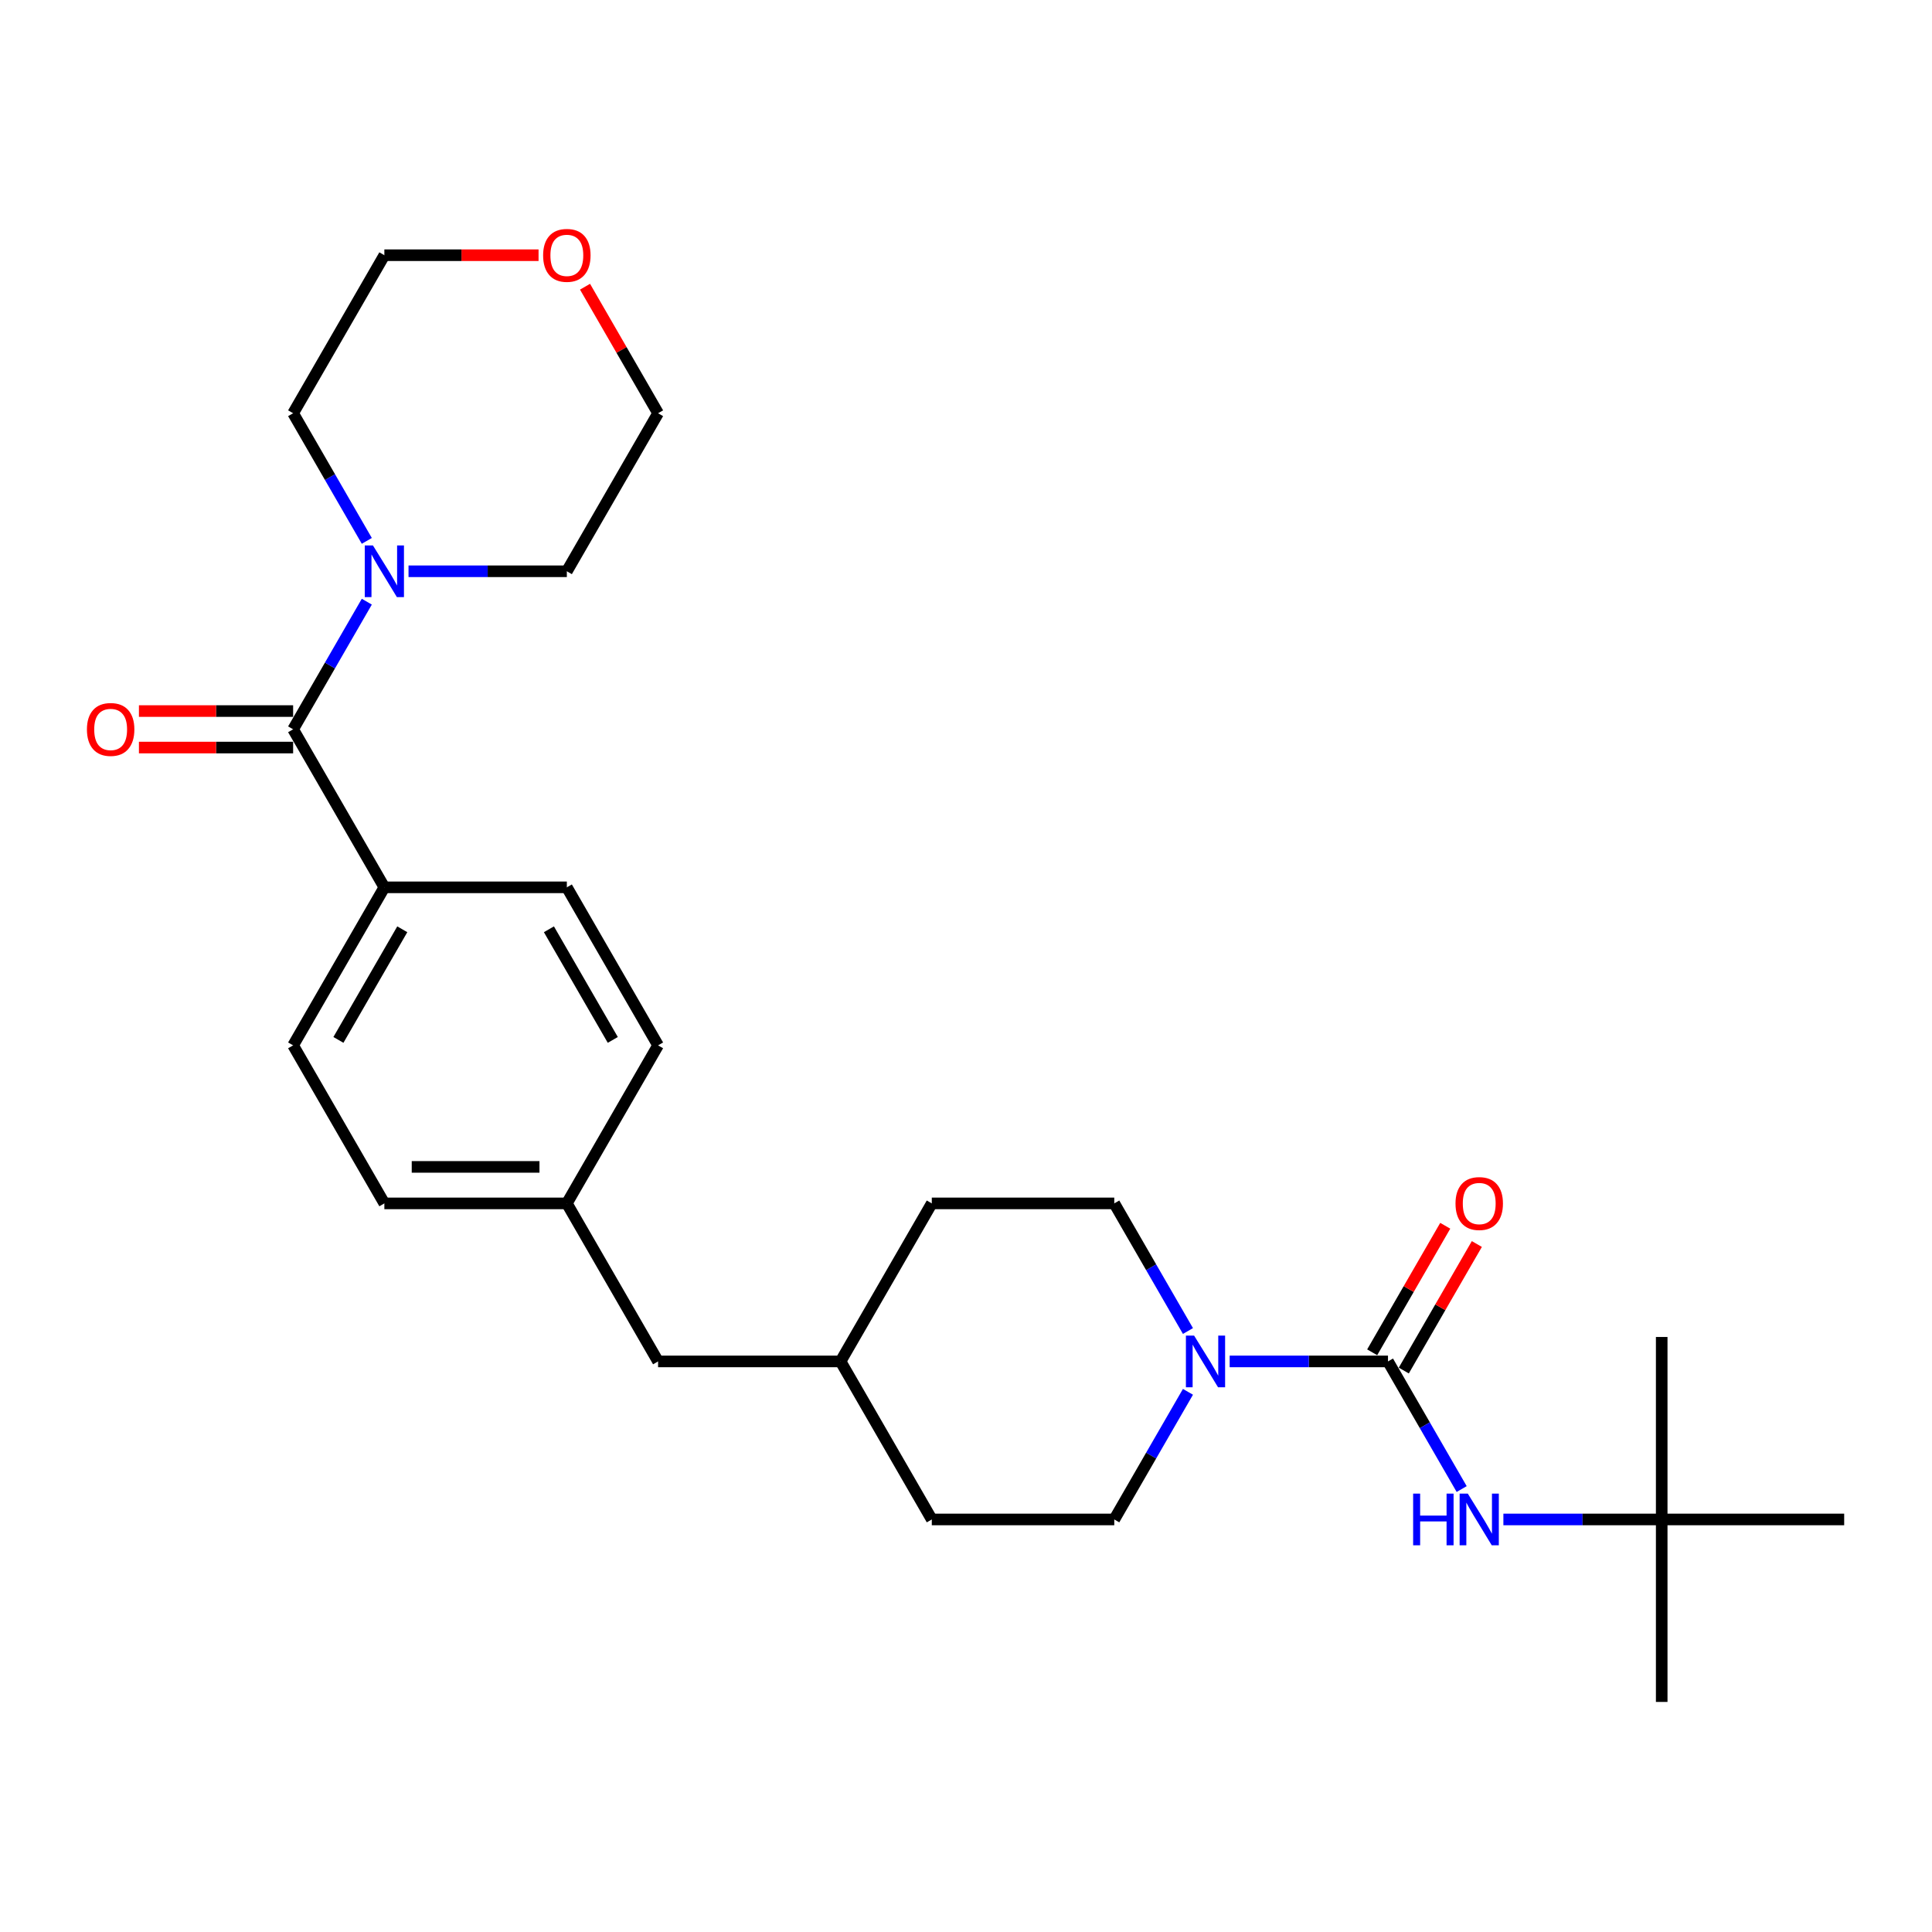 <?xml version='1.0' encoding='iso-8859-1'?>
<svg version='1.1' baseProfile='full'
              xmlns='http://www.w3.org/2000/svg'
                      xmlns:rdkit='http://www.rdkit.org/xml'
                      xmlns:xlink='http://www.w3.org/1999/xlink'
                  xml:space='preserve'
width='1000px' height='1000px' viewBox='0 0 1000 1000'>
<!-- END OF HEADER -->
<rect style='opacity:1.0;fill:#FFFFFF;stroke:none' width='1000' height='1000' x='0' y='0'> </rect>
<path class='bond-0' d='M 718.421,704.671 L 677.448,704.671' style='fill:none;fill-rule:evenodd;stroke:#000000;stroke-width:6px;stroke-linecap:butt;stroke-linejoin:miter;stroke-opacity:1' />
<path class='bond-0' d='M 677.448,704.671 L 636.476,704.671' style='fill:none;fill-rule:evenodd;stroke:#0000FF;stroke-width:6px;stroke-linecap:butt;stroke-linejoin:miter;stroke-opacity:1' />
<path class='bond-3' d='M 718.421,704.671 L 737.491,737.702' style='fill:none;fill-rule:evenodd;stroke:#000000;stroke-width:6px;stroke-linecap:butt;stroke-linejoin:miter;stroke-opacity:1' />
<path class='bond-3' d='M 737.491,737.702 L 756.561,770.732' style='fill:none;fill-rule:evenodd;stroke:#0000FF;stroke-width:6px;stroke-linecap:butt;stroke-linejoin:miter;stroke-opacity:1' />
<path class='bond-5' d='M 726.6,709.394 L 745.507,676.647' style='fill:none;fill-rule:evenodd;stroke:#000000;stroke-width:6px;stroke-linecap:butt;stroke-linejoin:miter;stroke-opacity:1' />
<path class='bond-5' d='M 745.507,676.647 L 764.413,643.9' style='fill:none;fill-rule:evenodd;stroke:#FF0000;stroke-width:6px;stroke-linecap:butt;stroke-linejoin:miter;stroke-opacity:1' />
<path class='bond-5' d='M 710.241,699.949 L 729.147,667.202' style='fill:none;fill-rule:evenodd;stroke:#000000;stroke-width:6px;stroke-linecap:butt;stroke-linejoin:miter;stroke-opacity:1' />
<path class='bond-5' d='M 729.147,667.202 L 748.054,634.455' style='fill:none;fill-rule:evenodd;stroke:#FF0000;stroke-width:6px;stroke-linecap:butt;stroke-linejoin:miter;stroke-opacity:1' />
<path class='bond-7' d='M 614.886,720.407 L 595.816,753.437' style='fill:none;fill-rule:evenodd;stroke:#0000FF;stroke-width:6px;stroke-linecap:butt;stroke-linejoin:miter;stroke-opacity:1' />
<path class='bond-7' d='M 595.816,753.437 L 576.746,786.467' style='fill:none;fill-rule:evenodd;stroke:#000000;stroke-width:6px;stroke-linecap:butt;stroke-linejoin:miter;stroke-opacity:1' />
<path class='bond-8' d='M 614.886,688.936 L 595.816,655.906' style='fill:none;fill-rule:evenodd;stroke:#0000FF;stroke-width:6px;stroke-linecap:butt;stroke-linejoin:miter;stroke-opacity:1' />
<path class='bond-8' d='M 595.816,655.906 L 576.746,622.875' style='fill:none;fill-rule:evenodd;stroke:#000000;stroke-width:6px;stroke-linecap:butt;stroke-linejoin:miter;stroke-opacity:1' />
<path class='bond-1' d='M 151.721,377.487 L 198.946,459.283' style='fill:none;fill-rule:evenodd;stroke:#000000;stroke-width:6px;stroke-linecap:butt;stroke-linejoin:miter;stroke-opacity:1' />
<path class='bond-2' d='M 151.721,377.487 L 170.791,344.457' style='fill:none;fill-rule:evenodd;stroke:#000000;stroke-width:6px;stroke-linecap:butt;stroke-linejoin:miter;stroke-opacity:1' />
<path class='bond-2' d='M 170.791,344.457 L 189.861,311.426' style='fill:none;fill-rule:evenodd;stroke:#0000FF;stroke-width:6px;stroke-linecap:butt;stroke-linejoin:miter;stroke-opacity:1' />
<path class='bond-6' d='M 151.721,368.042 L 111.816,368.042' style='fill:none;fill-rule:evenodd;stroke:#000000;stroke-width:6px;stroke-linecap:butt;stroke-linejoin:miter;stroke-opacity:1' />
<path class='bond-6' d='M 111.816,368.042 L 71.91,368.042' style='fill:none;fill-rule:evenodd;stroke:#FF0000;stroke-width:6px;stroke-linecap:butt;stroke-linejoin:miter;stroke-opacity:1' />
<path class='bond-6' d='M 151.721,386.932 L 111.816,386.932' style='fill:none;fill-rule:evenodd;stroke:#000000;stroke-width:6px;stroke-linecap:butt;stroke-linejoin:miter;stroke-opacity:1' />
<path class='bond-6' d='M 111.816,386.932 L 71.91,386.932' style='fill:none;fill-rule:evenodd;stroke:#FF0000;stroke-width:6px;stroke-linecap:butt;stroke-linejoin:miter;stroke-opacity:1' />
<path class='bond-20' d='M 189.861,279.956 L 170.791,246.925' style='fill:none;fill-rule:evenodd;stroke:#0000FF;stroke-width:6px;stroke-linecap:butt;stroke-linejoin:miter;stroke-opacity:1' />
<path class='bond-20' d='M 170.791,246.925 L 151.721,213.895' style='fill:none;fill-rule:evenodd;stroke:#000000;stroke-width:6px;stroke-linecap:butt;stroke-linejoin:miter;stroke-opacity:1' />
<path class='bond-21' d='M 211.451,295.691 L 252.423,295.691' style='fill:none;fill-rule:evenodd;stroke:#0000FF;stroke-width:6px;stroke-linecap:butt;stroke-linejoin:miter;stroke-opacity:1' />
<path class='bond-21' d='M 252.423,295.691 L 293.396,295.691' style='fill:none;fill-rule:evenodd;stroke:#000000;stroke-width:6px;stroke-linecap:butt;stroke-linejoin:miter;stroke-opacity:1' />
<path class='bond-9' d='M 778.151,786.467 L 819.123,786.467' style='fill:none;fill-rule:evenodd;stroke:#0000FF;stroke-width:6px;stroke-linecap:butt;stroke-linejoin:miter;stroke-opacity:1' />
<path class='bond-9' d='M 819.123,786.467 L 860.095,786.467' style='fill:none;fill-rule:evenodd;stroke:#000000;stroke-width:6px;stroke-linecap:butt;stroke-linejoin:miter;stroke-opacity:1' />
<path class='bond-4' d='M 198.946,459.283 L 151.721,541.079' style='fill:none;fill-rule:evenodd;stroke:#000000;stroke-width:6px;stroke-linecap:butt;stroke-linejoin:miter;stroke-opacity:1' />
<path class='bond-4' d='M 208.221,480.997 L 175.164,538.255' style='fill:none;fill-rule:evenodd;stroke:#000000;stroke-width:6px;stroke-linecap:butt;stroke-linejoin:miter;stroke-opacity:1' />
<path class='bond-28' d='M 198.946,459.283 L 293.396,459.283' style='fill:none;fill-rule:evenodd;stroke:#000000;stroke-width:6px;stroke-linecap:butt;stroke-linejoin:miter;stroke-opacity:1' />
<path class='bond-18' d='M 576.746,786.467 L 482.296,786.467' style='fill:none;fill-rule:evenodd;stroke:#000000;stroke-width:6px;stroke-linecap:butt;stroke-linejoin:miter;stroke-opacity:1' />
<path class='bond-17' d='M 576.746,622.875 L 482.296,622.875' style='fill:none;fill-rule:evenodd;stroke:#000000;stroke-width:6px;stroke-linecap:butt;stroke-linejoin:miter;stroke-opacity:1' />
<path class='bond-24' d='M 860.095,786.467 L 860.095,880.917' style='fill:none;fill-rule:evenodd;stroke:#000000;stroke-width:6px;stroke-linecap:butt;stroke-linejoin:miter;stroke-opacity:1' />
<path class='bond-25' d='M 860.095,786.467 L 860.095,692.017' style='fill:none;fill-rule:evenodd;stroke:#000000;stroke-width:6px;stroke-linecap:butt;stroke-linejoin:miter;stroke-opacity:1' />
<path class='bond-26' d='M 860.095,786.467 L 954.545,786.467' style='fill:none;fill-rule:evenodd;stroke:#000000;stroke-width:6px;stroke-linecap:butt;stroke-linejoin:miter;stroke-opacity:1' />
<path class='bond-10' d='M 302.808,148.401 L 321.714,181.148' style='fill:none;fill-rule:evenodd;stroke:#FF0000;stroke-width:6px;stroke-linecap:butt;stroke-linejoin:miter;stroke-opacity:1' />
<path class='bond-10' d='M 321.714,181.148 L 340.621,213.895' style='fill:none;fill-rule:evenodd;stroke:#000000;stroke-width:6px;stroke-linecap:butt;stroke-linejoin:miter;stroke-opacity:1' />
<path class='bond-29' d='M 278.756,132.099 L 238.851,132.099' style='fill:none;fill-rule:evenodd;stroke:#FF0000;stroke-width:6px;stroke-linecap:butt;stroke-linejoin:miter;stroke-opacity:1' />
<path class='bond-29' d='M 238.851,132.099 L 198.946,132.099' style='fill:none;fill-rule:evenodd;stroke:#000000;stroke-width:6px;stroke-linecap:butt;stroke-linejoin:miter;stroke-opacity:1' />
<path class='bond-11' d='M 293.396,459.283 L 340.621,541.079' style='fill:none;fill-rule:evenodd;stroke:#000000;stroke-width:6px;stroke-linecap:butt;stroke-linejoin:miter;stroke-opacity:1' />
<path class='bond-11' d='M 284.12,480.997 L 317.178,538.255' style='fill:none;fill-rule:evenodd;stroke:#000000;stroke-width:6px;stroke-linecap:butt;stroke-linejoin:miter;stroke-opacity:1' />
<path class='bond-12' d='M 151.721,541.079 L 198.946,622.875' style='fill:none;fill-rule:evenodd;stroke:#000000;stroke-width:6px;stroke-linecap:butt;stroke-linejoin:miter;stroke-opacity:1' />
<path class='bond-13' d='M 293.396,622.875 L 340.621,704.671' style='fill:none;fill-rule:evenodd;stroke:#000000;stroke-width:6px;stroke-linecap:butt;stroke-linejoin:miter;stroke-opacity:1' />
<path class='bond-15' d='M 293.396,622.875 L 340.621,541.079' style='fill:none;fill-rule:evenodd;stroke:#000000;stroke-width:6px;stroke-linecap:butt;stroke-linejoin:miter;stroke-opacity:1' />
<path class='bond-16' d='M 293.396,622.875 L 198.946,622.875' style='fill:none;fill-rule:evenodd;stroke:#000000;stroke-width:6px;stroke-linecap:butt;stroke-linejoin:miter;stroke-opacity:1' />
<path class='bond-16' d='M 279.228,603.985 L 213.113,603.985' style='fill:none;fill-rule:evenodd;stroke:#000000;stroke-width:6px;stroke-linecap:butt;stroke-linejoin:miter;stroke-opacity:1' />
<path class='bond-14' d='M 340.621,704.671 L 435.071,704.671' style='fill:none;fill-rule:evenodd;stroke:#000000;stroke-width:6px;stroke-linecap:butt;stroke-linejoin:miter;stroke-opacity:1' />
<path class='bond-19' d='M 482.296,622.875 L 435.071,704.671' style='fill:none;fill-rule:evenodd;stroke:#000000;stroke-width:6px;stroke-linecap:butt;stroke-linejoin:miter;stroke-opacity:1' />
<path class='bond-27' d='M 482.296,786.467 L 435.071,704.671' style='fill:none;fill-rule:evenodd;stroke:#000000;stroke-width:6px;stroke-linecap:butt;stroke-linejoin:miter;stroke-opacity:1' />
<path class='bond-23' d='M 151.721,213.895 L 198.946,132.099' style='fill:none;fill-rule:evenodd;stroke:#000000;stroke-width:6px;stroke-linecap:butt;stroke-linejoin:miter;stroke-opacity:1' />
<path class='bond-22' d='M 293.396,295.691 L 340.621,213.895' style='fill:none;fill-rule:evenodd;stroke:#000000;stroke-width:6px;stroke-linecap:butt;stroke-linejoin:miter;stroke-opacity:1' />
<path  class='atom-1' d='M 618.058 691.297
L 626.823 705.465
Q 627.692 706.862, 629.09 709.394
Q 630.488 711.925, 630.563 712.076
L 630.563 691.297
L 634.114 691.297
L 634.114 718.045
L 630.45 718.045
L 621.043 702.556
Q 619.947 700.742, 618.776 698.664
Q 617.642 696.586, 617.302 695.944
L 617.302 718.045
L 613.827 718.045
L 613.827 691.297
L 618.058 691.297
' fill='#0000FF'/>
<path  class='atom-3' d='M 193.033 282.317
L 201.798 296.484
Q 202.667 297.882, 204.065 300.413
Q 205.463 302.945, 205.538 303.096
L 205.538 282.317
L 209.09 282.317
L 209.09 309.065
L 205.425 309.065
L 196.018 293.575
Q 194.922 291.762, 193.751 289.684
Q 192.618 287.606, 192.278 286.964
L 192.278 309.065
L 188.802 309.065
L 188.802 282.317
L 193.033 282.317
' fill='#0000FF'/>
<path  class='atom-4' d='M 731.436 773.093
L 735.063 773.093
L 735.063 784.465
L 748.739 784.465
L 748.739 773.093
L 752.366 773.093
L 752.366 799.841
L 748.739 799.841
L 748.739 787.487
L 735.063 787.487
L 735.063 799.841
L 731.436 799.841
L 731.436 773.093
' fill='#0000FF'/>
<path  class='atom-4' d='M 759.733 773.093
L 768.498 787.261
Q 769.367 788.659, 770.765 791.19
Q 772.163 793.721, 772.238 793.872
L 772.238 773.093
L 775.789 773.093
L 775.789 799.841
L 772.125 799.841
L 762.718 784.352
Q 761.622 782.538, 760.451 780.46
Q 759.317 778.382, 758.977 777.74
L 758.977 799.841
L 755.502 799.841
L 755.502 773.093
L 759.733 773.093
' fill='#0000FF'/>
<path  class='atom-6' d='M 753.367 622.951
Q 753.367 616.528, 756.541 612.939
Q 759.714 609.35, 765.646 609.35
Q 771.577 609.35, 774.75 612.939
Q 777.924 616.528, 777.924 622.951
Q 777.924 629.449, 774.713 633.151
Q 771.501 636.816, 765.646 636.816
Q 759.752 636.816, 756.541 633.151
Q 753.367 629.487, 753.367 622.951
M 765.646 633.794
Q 769.726 633.794, 771.917 631.073
Q 774.146 628.315, 774.146 622.951
Q 774.146 617.699, 771.917 615.055
Q 769.726 612.372, 765.646 612.372
Q 761.565 612.372, 759.336 615.017
Q 757.145 617.662, 757.145 622.951
Q 757.145 628.353, 759.336 631.073
Q 761.565 633.794, 765.646 633.794
' fill='#FF0000'/>
<path  class='atom-7' d='M 44.992 377.563
Q 44.992 371.14, 48.166 367.551
Q 51.339 363.962, 57.271 363.962
Q 63.202 363.962, 66.376 367.551
Q 69.549 371.14, 69.549 377.563
Q 69.549 384.061, 66.338 387.763
Q 63.127 391.428, 57.271 391.428
Q 51.377 391.428, 48.166 387.763
Q 44.992 384.098, 44.992 377.563
M 57.271 388.405
Q 61.351 388.405, 63.542 385.685
Q 65.771 382.927, 65.771 377.563
Q 65.771 372.311, 63.542 369.666
Q 61.351 366.984, 57.271 366.984
Q 53.191 366.984, 50.962 369.629
Q 48.77 372.273, 48.77 377.563
Q 48.77 382.965, 50.962 385.685
Q 53.191 388.405, 57.271 388.405
' fill='#FF0000'/>
<path  class='atom-11' d='M 281.117 132.174
Q 281.117 125.752, 284.291 122.163
Q 287.464 118.573, 293.396 118.573
Q 299.327 118.573, 302.501 122.163
Q 305.674 125.752, 305.674 132.174
Q 305.674 138.672, 302.463 142.375
Q 299.252 146.04, 293.396 146.04
Q 287.502 146.04, 284.291 142.375
Q 281.117 138.71, 281.117 132.174
M 293.396 143.017
Q 297.476 143.017, 299.667 140.297
Q 301.896 137.539, 301.896 132.174
Q 301.896 126.923, 299.667 124.278
Q 297.476 121.596, 293.396 121.596
Q 289.315 121.596, 287.086 124.24
Q 284.895 126.885, 284.895 132.174
Q 284.895 137.577, 287.086 140.297
Q 289.315 143.017, 293.396 143.017
' fill='#FF0000'/>
</svg>
